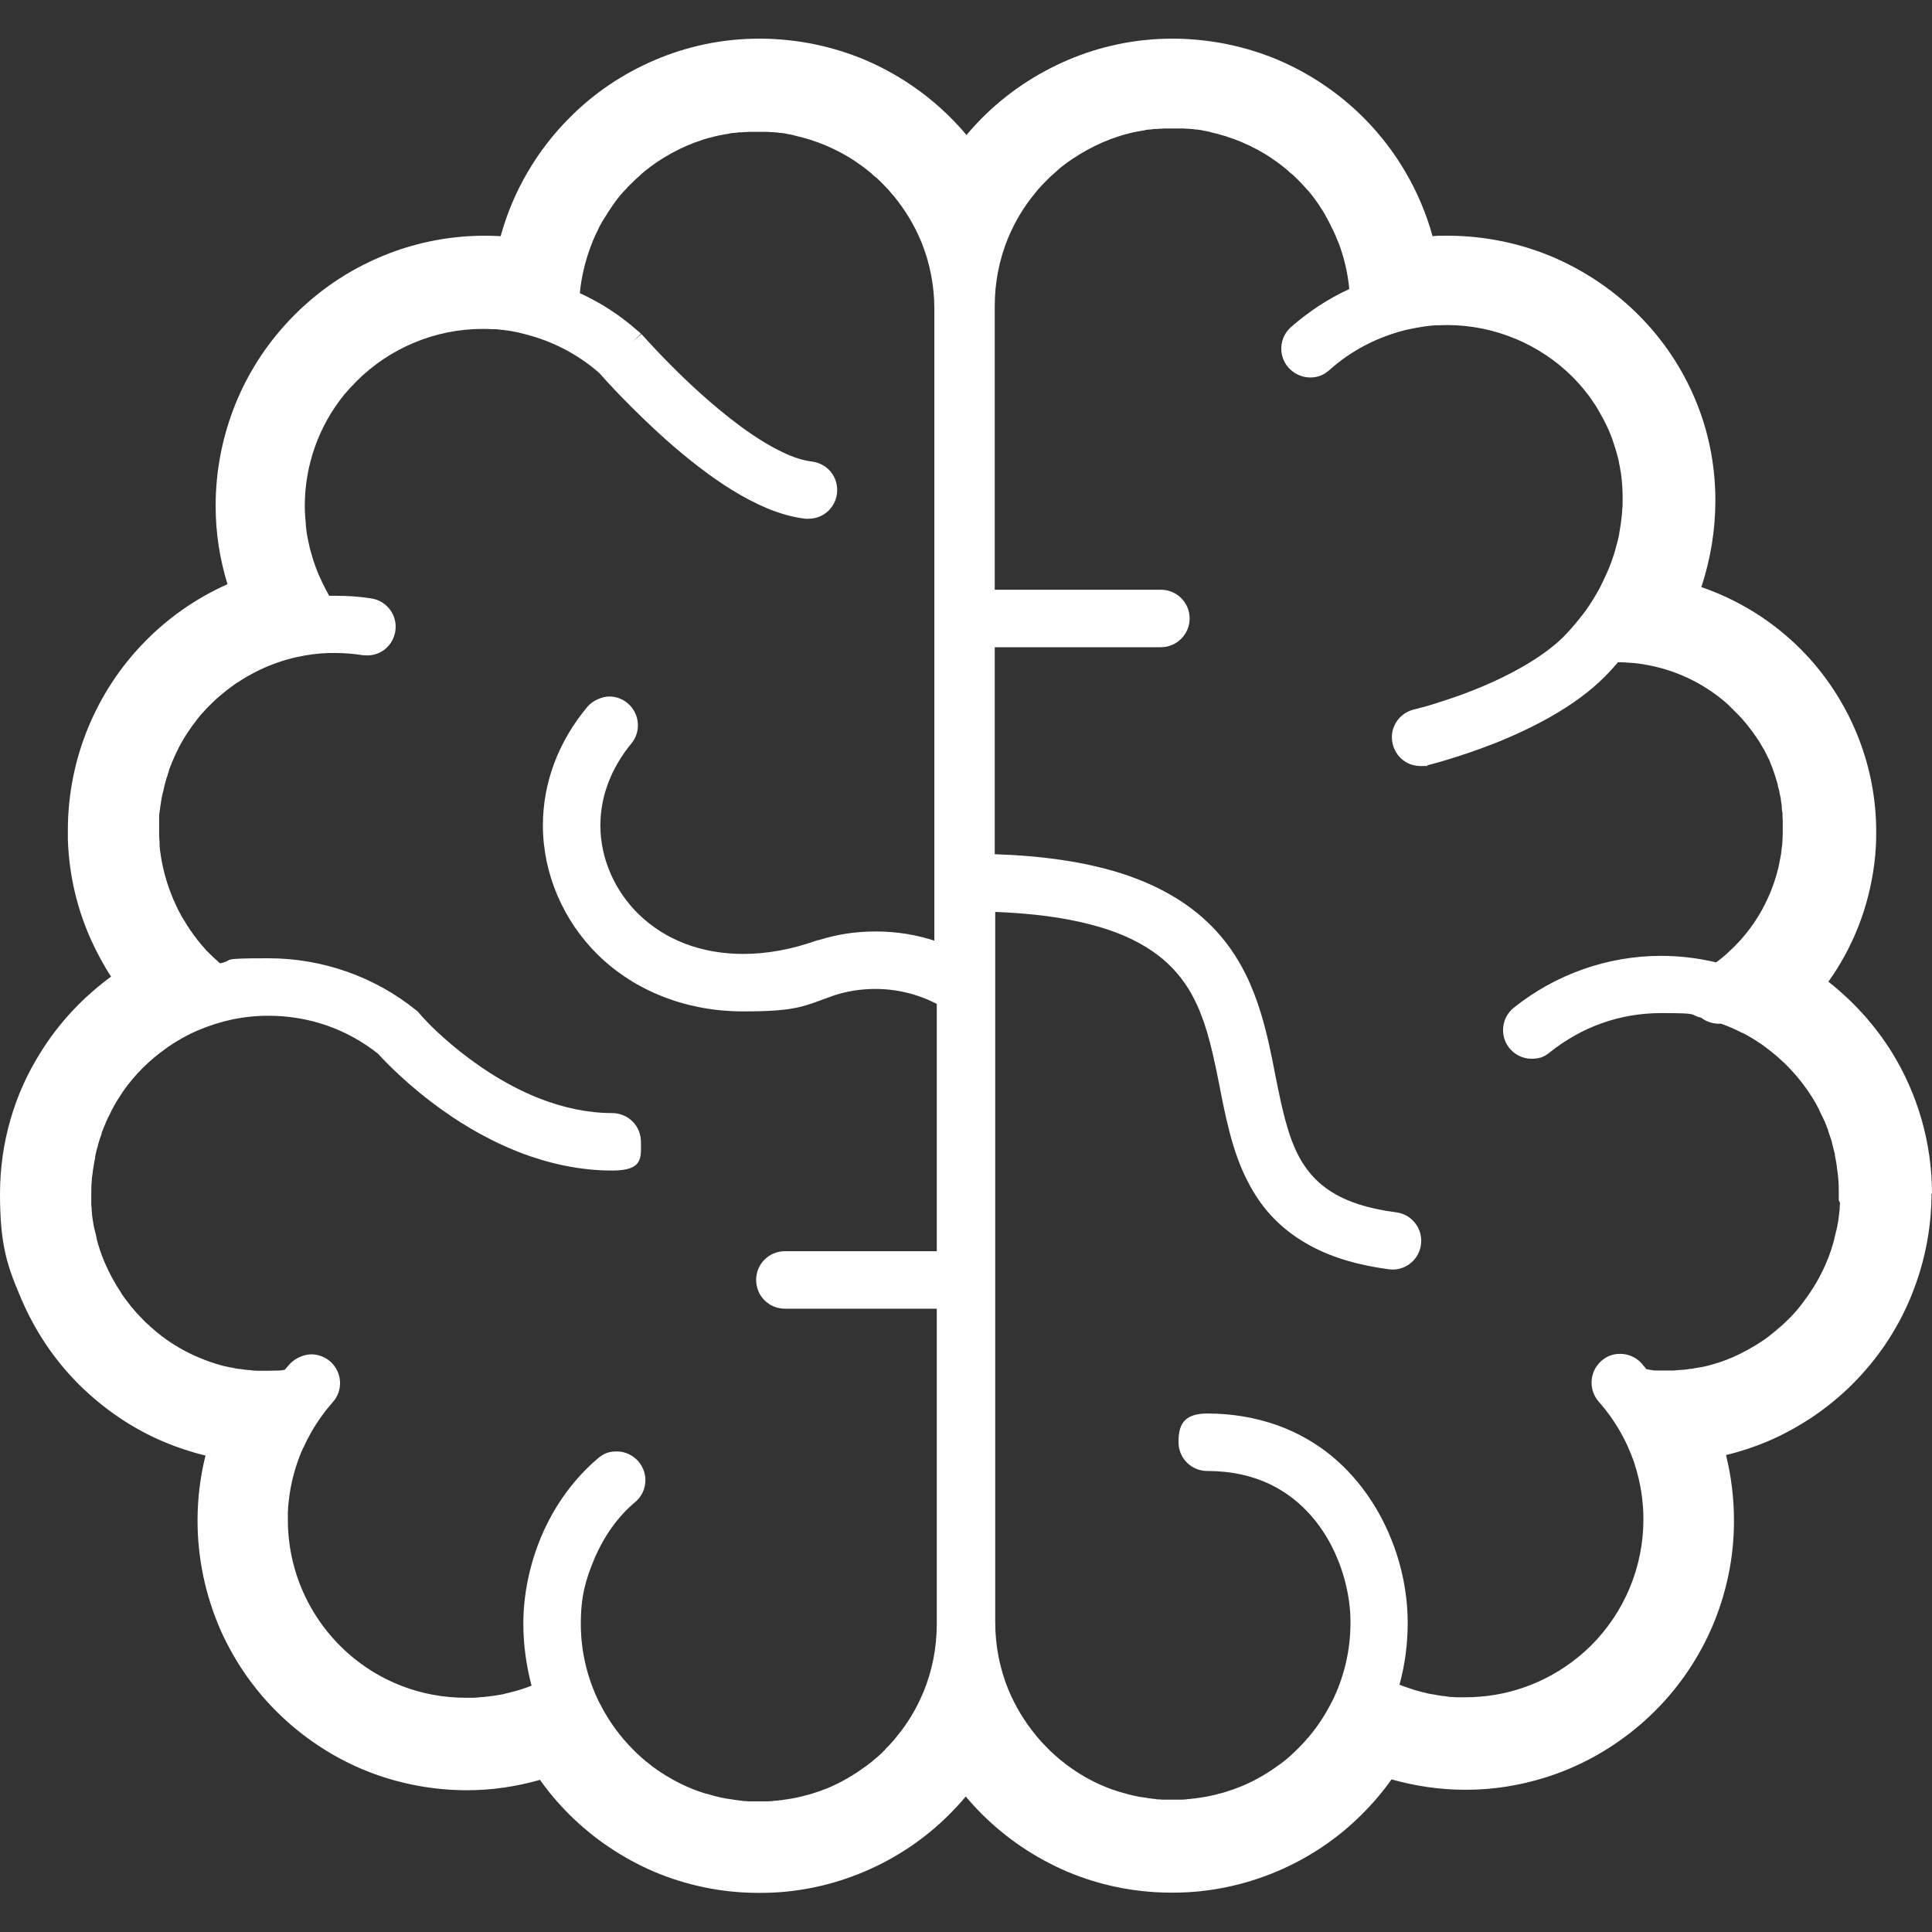 <svg xmlns="http://www.w3.org/2000/svg" id="_2" data-name="2" viewBox="0 0 800 800"><rect x="0" y="0" width="800" height="800" fill="#333333" stroke="none"/><defs><style> .cls-1 { fill: #fff; stroke-width: 0px; } </style></defs><path class="cls-1" d="M800,494.4c0-21.5-6.1-41.7-16.7-58.8-7-11.2-15.9-21-26.2-29.1,10-14,16.7-30.6,19-48.8.6-4.5.8-8.9.8-13.3,0-26.7-10-51.6-26.6-70.6h0c-12.1-13.8-27.8-24.5-45.8-30.7,3.8-11.6,5.8-23.6,5.8-35.8h0c0-12.9-2.2-25.8-6.8-38-4.6-12.3-11.5-24-20.8-34.4-11-12.3-24.2-21.6-38.4-27.9-14.1-6.2-29.2-9.3-44.3-9.4h-.4s-.4,0-1.1,0c-1.8,0-3.6,0-5.3.2-5.2-18.8-15.2-35.7-28.6-49.1-10.1-10.1-22.1-18.2-35.4-23.9-13.1-5.5-27.5-8.6-42.5-8.8,0,0-.3,0-.8,0h-.2c-.2,0-.5,0-.9,0-15,.1-29.4,3.2-42.5,8.8-13.4,5.7-25.4,13.8-35.5,23.9h0c-2.3,2.3-4.5,4.7-6.6,7.2-2.1-2.5-4.3-4.9-6.6-7.2-10.1-10.1-22.1-18.2-35.4-23.9-13.1-5.5-27.5-8.6-42.5-8.8,0,0-.3,0-.7,0h-.3c-.2,0-.5,0-.9,0-15,.1-29.4,3.2-42.5,8.8-13.4,5.7-25.4,13.8-35.4,23.9-13.4,13.4-23.4,30.2-28.6,49.1-2-.1-3.9-.2-5.9-.2h0s-.1,0-.3,0c0,0-.4,0-1,0-15,.1-30,3.2-44,9.4-14.2,6.2-27.4,15.6-38.4,27.9-9.5,10.6-16.6,22.6-21.3,35.2-4.7,12.6-7.1,25.9-7.1,39.1v.6h0c0,10.9,1.7,21.7,4.9,32.1-13.2,5.9-25,14.2-34.8,24.4h0c-9.7,10-17.5,21.9-22.9,35s-8.4,27.5-8.4,42.4,0,2.7,0,4c.5,14.8,3.9,28.9,9.7,41.7,2.4,5.2,5.1,10.3,8.2,15-11.6,8.5-21.6,19.1-29.2,31.4C6.1,452.7,0,472.9,0,494.4s3.1,30.1,8.8,43.4c5.7,13.4,13.8,25.4,23.9,35.5h0c10.1,10,22,18.2,35.3,23.8,5.5,2.3,11.2,4.2,17.1,5.6-2.2,8.8-3.3,17.8-3.3,26.8h0v.2h0c0,15.4,3.2,30.7,9.4,45,6.3,14.2,15.6,27.4,28,38.4,10.6,9.4,22.5,16.5,35.1,21.2,12.4,4.6,25.4,6.9,38.3,7,.2,0,.4,0,.5,0h.4c10.1,0,20.3-1.5,30.1-4.3,3.6,5.1,7.6,9.8,12,14.2h0c10.1,10.1,22.1,18.2,35.4,23.9,13.1,5.5,27.4,8.6,42.4,8.7.3,0,.6,0,1.1,0h0c.3,0,.5,0,.5,0,15.2,0,29.7-3.2,42.9-8.8,13.4-5.7,25.4-13.8,35.4-23.9,2.3-2.3,4.5-4.7,6.6-7.2,2.1,2.5,4.3,4.9,6.6,7.2,10.1,10.1,22.1,18.2,35.4,23.9,13,5.5,27.4,8.6,42.4,8.7.3,0,.6,0,1,0h0c.3,0,.5,0,.5,0,15.2,0,29.7-3.2,43-8.8,13.4-5.7,25.4-13.8,35.4-23.9h0c4.4-4.4,8.4-9.1,12-14.2,9.9,2.8,20.1,4.3,30.4,4.3h.1c.3,0,.4,0,.4,0,13,0,26-2.4,38.4-7,12.6-4.7,24.5-11.8,35.1-21.2,12.4-11,21.7-24.2,28-38.4,6.2-14.2,9.4-29.3,9.4-44.6h0v-.3h0c0-9.1-1.1-18.2-3.3-27.1,5.9-1.4,11.6-3.3,17.1-5.6,13.3-5.7,25.3-13.8,35.3-23.8h0c10.1-10.1,18.3-22.1,23.9-35.5,5.6-13.4,8.8-28.1,8.8-43.4ZM388.1,389.9c-8.2-2.8-16.7-4.2-25.4-4.2s-16,1.2-23.8,3.6h-.3c-10.6,3.8-21,5.7-30.8,5.7-17.3,0-32.3-5.7-43.4-16.5-10-9.8-15.8-23.2-15.8-36.7,0-12.1,4.5-23.8,12.8-33.9,4.2-5,3.5-12.5-1.5-16.7-2.1-1.8-4.8-2.8-7.6-2.8s-6.9,1.6-9.1,4.3c-12,14.4-18.4,31.4-18.4,49.1,0,19.9,8.4,39.5,22.9,53.7,15.4,15,36.7,23.3,60,23.3s25.2-2.3,38.2-6.8c5.4-1.7,11-2.5,16.6-2.5,8.8,0,17.5,2.1,25.4,6.2v102.4h-62.9c-6.6,0-11.9,5.3-11.9,11.9s5.3,11.9,11.9,11.9h62.9v130.6c0,9.8-1.9,19.3-5.5,28.1,0,0,0,.1-.1.2-2.8,6.7-6.5,12.9-11.1,18.4-.1.1-.2.3-.3.4-.7.8-1.3,1.6-2,2.3-.6.7-1.2,1.3-1.9,2-.2.2-.4.4-.6.7h0c-.1.2-.3.3-.4.4-.7.7-1.4,1.4-2.2,2.1-.4.4-.8.7-1.3,1.1-.5.4-.9.8-1.4,1.2-.7.6-1.5,1.1-2.2,1.7-.2.1-.4.3-.6.4-4.7,3.5-9.9,6.5-15.3,8.8-2.2.9-4.4,1.7-6.7,2.4,0,0,0,0,0,0-1,.3-2,.6-3,.8-.2,0-.4.1-.6.2-.9.2-1.7.4-2.6.6-.3,0-.7.2-1,.2-.7.1-1.5.3-2.2.4-.5,0-.9.2-1.4.2-.7.1-1.3.2-2,.3-.5,0-1.1.1-1.7.2-.7,0-1.4.1-2.1.2-.5,0-1.1.1-1.6.1-1.1,0-2.2,0-3.3,0s-.3,0-.5,0-.4,0-.5,0c-1.1,0-2.1,0-3.2,0-.6,0-1.1,0-1.7-.1-.6,0-1.3,0-2-.2-.6,0-1.1-.1-1.7-.2-.6,0-1.3-.2-2-.3-.5,0-1-.2-1.5-.2-.7-.1-1.4-.2-2.2-.4-.4,0-.7-.2-1.1-.2-.8-.2-1.7-.4-2.5-.6-.2,0-.4-.1-.6-.2-1-.3-2-.5-2.9-.8,0,0-.1,0-.2,0-2.3-.7-4.5-1.5-6.6-2.4-5.5-2.3-10.6-5.3-15.4-8.8-.2-.1-.4-.3-.6-.5-.7-.6-1.4-1.1-2.2-1.7-.5-.4-1-.9-1.6-1.4-.4-.3-.7-.6-1.1-1-.9-.8-1.8-1.6-2.6-2.5,0,0,0,0,0,0-1.2-1.2-2.4-2.5-3.6-3.9-.2-.2-.4-.4-.6-.7-3.7-4.4-6.9-9.2-9.5-14.4,0,0-.1-.2-.2-.3-5-10.1-7.7-21.2-7.7-32.7s2-18.3,5.6-26.9c4-9.4,9.8-17.6,16.9-23.5,2.4-2,3.9-4.9,4.2-8,.3-3.2-.7-6.2-2.7-8.7-2.3-2.7-5.6-4.3-9.1-4.3s-5.5,1-7.6,2.7c-10,8.4-18.2,19.6-23.7,32.6-4.8,11.5-7.4,24-7.4,36,0,8.7,1.2,17.3,3.4,25.7-1.3.5-2.6,1-3.9,1.4-.3.1-.7.2-1,.3-.8.3-1.6.5-2.4.7-.5.1-1,.3-1.6.4-.6.2-1.3.3-2,.5-.6.2-1.2.3-1.8.4-.6.1-1.2.2-1.8.3-.6.1-1.3.2-1.9.3-.6,0-1.2.2-1.8.2-.6,0-1.2.2-1.8.2-.7,0-1.5.1-2.2.2-.5,0-1,0-1.5.1-1.2,0-2.5,0-3.7,0-18,0-35.4-6.6-48.8-18.6-15.7-14-24.7-34-24.7-55,0-1.1,0-2.2,0-3.3.3-6.3,1.4-12.6,3.3-18.6,0-.3.2-.6.3-.8,0-.1,0-.3.1-.4.3-.9.6-1.9,1-2.8,0,0,0,0,0-.1.5-1.3,1-2.5,1.6-3.8,0-.1.1-.2.2-.3.6-1.3,1.2-2.6,1.9-3.9,0,0,0,0,0,0,2.8-5.3,6.2-10.3,10.2-14.8,4.4-4.9,3.9-12.4-1-16.8-2.2-1.9-5-3-7.9-3s-6.6,1.5-8.9,4c-.7.8-1.4,1.6-2.1,2.4-1.1.2-1.8.3-2.3.3-.9,0-2.1.1-4.7.1h-.2c-1.3,0-2.5,0-3.8,0,0,0-.2,0-.2,0-1.2,0-2.3-.1-3.4-.3-.2,0-.4,0-.5,0-1-.1-2.1-.2-3.1-.4-.2,0-.4,0-.5,0-1-.2-2.1-.3-3.1-.6-.1,0-.2,0-.3,0-1.1-.2-2.2-.5-3.3-.7,0,0,0,0,0,0-3.5-.9-6.9-2.1-10.2-3.5-5.5-2.3-10.6-5.3-15.3-8.8-.2-.1-.4-.3-.6-.5-.7-.6-1.5-1.1-2.1-1.7-.5-.4-1-.9-1.5-1.3-.4-.3-.8-.7-1.1-1-.9-.8-1.8-1.6-2.6-2.5-.9-.9-1.7-1.8-2.5-2.6-.2-.2-.3-.4-.5-.6-.6-.7-1.2-1.4-1.8-2.1-.5-.6-.9-1.2-1.4-1.8-.2-.3-.5-.6-.7-.9-.7-.9-1.3-1.8-1.9-2.7,0,0,0-.1-.1-.2-2.6-3.9-4.9-8.1-6.8-12.5-1.4-3.2-2.5-6.5-3.4-10,0-.1,0-.2,0-.3-.2-.9-.4-1.9-.7-2.9,0-.2-.1-.5-.2-.7-.2-.8-.3-1.7-.5-2.6,0-.4-.1-.7-.2-1.1-.1-.8-.2-1.6-.3-2.4,0-.4,0-.8-.1-1.3,0-.8-.1-1.7-.2-2.5,0-.4,0-.8,0-1.2,0-1.2,0-2.5,0-3.7s0-3.5.2-5.2c0-1.2.2-2.3.4-3.5,0-.5.1-1.1.2-1.6.2-1.5.5-3,.8-4.5,0-.2,0-.3,0-.5.3-1.6.7-3.2,1.2-4.7,0,0,0-.2,0-.2.4-1.5.9-3,1.5-4.6,0,0,0-.2,0-.3.5-1.4,1.1-2.8,1.7-4.2,0-.2.1-.4.2-.5.6-1.3,1.2-2.6,1.9-3.9.1-.2.2-.5.3-.7.8-1.5,1.6-3,2.5-4.4.9-1.4,1.8-2.8,2.7-4.1,4.7-6.6,10.5-12.3,17.1-17,.1,0,.2-.2.4-.3.2-.2.5-.3.7-.5,2.5-1.7,5.1-3.3,7.8-4.7h0c0,0,.2-.1.2-.1.9-.5,1.8-.9,2.7-1.3.5-.2,1-.5,1.5-.7,0,0,0,0,.1,0,9.2-4,19-6.1,29.2-6.1,16.7,0,32.4,5.4,45.4,15.7,3,3.3,12.6,13.4,27,23.6,10,7.1,20.4,12.8,30.7,16.9,13.2,5.2,26.4,7.9,39.3,7.9s11.9-5.3,11.9-11.9-5.3-11.9-11.9-11.9c-9.9,0-20.1-2.1-30.5-6.2-15.1-6-27.7-15.2-35.7-21.9-4.5-3.8-8.1-7.2-10.2-9.4-1.1-1.2-2-2.1-2.6-2.8l-.7-.8-.4-.5c-.2-.2-.4-.4-.6-.6l-.5-.4c-17.2-13.9-38.9-21.5-61-21.5s-13.5.7-20.2,2.1c-1.5-1.3-2.9-2.7-4.3-4-.5-.5-1-1-1.5-1.5-.4-.5-.8-.9-1.2-1.4-.4-.4-.7-.8-1.1-1.3-.8-.9-1.5-1.8-2.2-2.8-.1-.2-.3-.3-.4-.5-.6-.8-1.2-1.7-1.8-2.5-.1-.2-.2-.3-.3-.5-.6-.9-1.2-1.8-1.7-2.7,0-.1-.1-.2-.2-.3-.6-1-1.2-1.9-1.7-2.9,0,0,0-.1-.1-.2-.6-1.1-1.1-2.1-1.6-3.2,0,0,0,0,0,0-3.2-6.7-5.4-13.9-6.5-21.3,0,0,0-.1,0-.1-.2-1.1-.3-2.2-.4-3.3,0-.2,0-.4,0-.6,0-1-.1-2.1-.2-3.2,0-.2,0-.4,0-.6h0c0-.9,0-1.8,0-2.6s0-2.4,0-3.6c0-.4,0-.8,0-1.2,0-.8,0-1.6.2-2.4,0-.5.1-.9.2-1.4,0-.7.2-1.4.3-2.1,0-.5.1-.9.2-1.3.1-.7.2-1.5.4-2.2,0-.4.2-.8.3-1.1.2-.8.3-1.6.5-2.3,0-.3.2-.6.2-.8.2-.9.5-1.7.7-2.6,0-.2.1-.3.2-.5.3-1,.6-1.9.9-2.9,0,0,0-.1,0-.2.4-1,.8-2.1,1.2-3.1h0c.9-2.2,1.9-4.3,2.9-6.3h0c.5-1,1.1-2,1.7-3,0,0,0-.2.1-.2.5-.9,1.1-1.8,1.7-2.7.1-.2.3-.4.4-.6.5-.7,1-1.5,1.5-2.2.3-.4.6-.8,1-1.3.4-.5.7-1,1.1-1.5.6-.8,1.3-1.6,1.9-2.3,0-.1.2-.2.3-.3.8-.9,1.6-1.8,2.4-2.6,0,0,0,0,0,0,1.1-1.1,2.2-2.2,3.3-3.2.3-.3.6-.5.9-.8,2.4-2.1,5-4.1,7.6-5.9.2,0,.3-.2.5-.3,2.9-1.9,5.9-3.6,9-5.1,0,0,0,0,0,0,4.8-2.3,10-4.1,15.3-5.3,0,0,0,0,.1,0,4.4-1,8.9-1.6,13.4-1.7.8,0,1.7,0,2.6,0h0c3.8,0,7.6.3,11.3.9.6,0,1.2.1,1.8.1,5.9,0,10.8-4.2,11.7-10.1,1-6.5-3.5-12.5-9.9-13.5-4.9-.8-10-1.1-15-1.1s-1.7,0-2.5,0c-.5-.9-1-1.8-1.5-2.8-.5-1-1-2-1.5-3-.2-.4-.3-.7-.5-1.1-.5-1.1-1-2.1-1.4-3.2-.1-.3-.3-.7-.4-1-.4-1.1-.8-2.2-1.2-3.4-.1-.3-.2-.7-.3-1-.3-1.1-.7-2.3-1-3.4-.1-.4-.2-.8-.3-1.2-.2-1.1-.5-2.2-.7-3.2-.1-.5-.2-1.1-.3-1.6-.2-1-.3-1.9-.4-2.9-.1-.8-.2-1.6-.2-2.4,0-.7-.2-1.5-.2-2.2-.1-1.5-.2-3.1-.2-4.7h0c0-17,5.8-33.3,16.5-46.4.1-.2.2-.3.4-.4.6-.7,1.2-1.4,1.8-2.1.4-.4.8-.8,1.2-1.2.5-.5,1-1.1,1.5-1.6,13.8-13.8,32.6-21.7,52.2-21.7h.1c1.3,0,2.5,0,3.8.1.4,0,.8,0,1.2,0,1,0,1.9.2,2.9.3.4,0,.7,0,1.1.1,1.3.2,2.5.3,3.8.6,0,0,0,0,0,0,1.3.2,2.7.5,4,.9,11.6,2.8,22.4,8.3,31.5,16.3,2.5,2.9,13.5,15,27.6,27.6,9.5,8.4,18.6,15.4,27,20.6,5.3,3.3,10.2,5.8,14.9,7.8,5.6,2.3,10.8,3.7,15.8,4.3.4,0,.9,0,1.3,0,6.1,0,11.1-4.5,11.8-10.6.3-3.1-.5-6.2-2.5-8.7-2-2.5-4.8-4-8-4.4-2.7-.3-5.9-1.2-9.3-2.6-5.9-2.5-13.1-6.7-20.6-12.3-11.2-8.3-21.7-18.2-28.5-25.1-3.9-3.9-7.1-7.3-9-9.4-1.1-1.2-1.9-2.1-2.5-2.7l-.6-.7-3.6,3.2,3.4-3.3-.3-.3-.4-.4-.4-.3c-7.3-6.5-15.4-11.8-24.2-15.8.6-6.5,2.1-12.8,4.3-18.8,0-.2.1-.4.2-.5.3-.8.6-1.6.9-2.4.1-.3.3-.6.4-.9.3-.7.6-1.3.9-2,.2-.4.4-.8.6-1.2.3-.6.5-1.1.8-1.7.2-.4.5-.9.7-1.3.3-.5.5-1,.8-1.4.3-.5.6-.9.9-1.4.3-.4.5-.8.8-1.3.3-.5.7-1,1-1.5.2-.4.5-.7.7-1.1.4-.6.8-1.1,1.2-1.7.2-.3.4-.6.6-.9.5-.6,1-1.3,1.5-1.9.2-.2.3-.4.5-.6.6-.7,1.2-1.4,1.9-2.1,0,0,.2-.2.3-.3.7-.8,1.4-1.6,2.2-2.3.9-.8,1.7-1.7,2.6-2.5.3-.2.5-.4.8-.7.6-.6,1.2-1.1,1.9-1.7.6-.5,1.2-1,1.9-1.5.3-.2.6-.5.9-.7.9-.6,1.8-1.3,2.6-1.9,0,0,.1,0,.2-.1,3.9-2.6,8.1-4.9,12.5-6.8,2.1-.9,4.3-1.7,6.5-2.4,0,0,.2,0,.3-.1.9-.3,1.9-.6,2.9-.8.2,0,.5-.1.7-.2.8-.2,1.7-.4,2.5-.6.4,0,.7-.2,1.1-.2.7-.1,1.4-.3,2.2-.4.5,0,1-.2,1.5-.3.6-.1,1.3-.2,2-.2.6,0,1.1-.2,1.7-.2.7,0,1.3,0,2-.1.6,0,1.1,0,1.7-.1,1.1,0,2.2,0,3.2,0h.5c.2,0,.4,0,.5,0,1.1,0,2.1,0,3.2,0,.6,0,1.1,0,1.7.1.7,0,1.3,0,2,.1.6,0,1.2.1,1.8.2.6,0,1.3.1,1.9.2.5,0,1,.2,1.5.3.7.1,1.4.2,2.1.4.4,0,.7.2,1.1.3.8.2,1.7.4,2.5.6.2,0,.5.1.7.2,1,.3,1.9.5,2.8.8,0,0,.2,0,.3.1,2.2.7,4.4,1.5,6.5,2.4,4.4,1.9,8.6,4.1,12.5,6.8,0,0,0,0,.1.1.9.6,1.8,1.2,2.7,1.9.3.2.6.4.8.6.6.5,1.3,1,1.9,1.5.6.5,1.2,1,1.8,1.6.3.3.6.5.9.7.9.8,1.8,1.7,2.6,2.5.9.9,1.7,1.8,2.5,2.6.3.4.7.8,1,1.2.4.5.9,1,1.3,1.5,4.5,5.5,8.3,11.7,11.1,18.4,0,0,0,.1.1.2,3.6,8.8,5.5,18.3,5.5,28.1v262.3h0ZM761.9,498.1c0,.4,0,.8-.1,1.2,0,.8,0,1.7-.2,2.5,0,.4,0,.8-.1,1.2-.1.8-.2,1.6-.3,2.4,0,.3-.1.7-.2,1-.1.9-.3,1.8-.5,2.6,0,.2,0,.5-.2.7-.2,1-.4,2-.7,2.9,0,0,0,.2,0,.3-.9,3.4-2,6.8-3.4,10-2.3,5.5-5.3,10.6-8.8,15.3-.2.2-.3.4-.5.7-.5.7-1.1,1.4-1.6,2.1-.5.6-.9,1.1-1.4,1.7-.3.3-.6.7-.9,1-.8.9-1.6,1.8-2.5,2.6h0c-.1.1-.3.2-.4.4-.7.7-1.5,1.4-2.2,2.1-.4.3-.8.7-1.2,1-.5.4-1,.9-1.5,1.3-.7.6-1.4,1.1-2.1,1.7-.2.2-.4.3-.6.5-.9.7-1.9,1.4-2.8,2,0,0,0,0,0,0-3.9,2.6-8.1,4.9-12.4,6.8-3.3,1.4-6.6,2.5-10.1,3.4,0,0,0,0,0,0-1.1.3-2.2.5-3.2.7-.1,0-.2,0-.4,0-1,.2-2.1.4-3.1.6-.2,0-.3,0-.5,0-1,.2-2.1.3-3.1.4-.2,0-.3,0-.5,0-1.1.1-2.3.2-3.4.3,0,0-.2,0-.2,0-1.2,0-2.5,0-3.8,0h-.2c-1.3,0-2.2,0-2.9,0-.9,0-1.3,0-1.9-.2-.6,0-1.3-.2-2.3-.4-.6-.8-1.3-1.5-1.9-2.3-2.2-2.5-5.5-4-8.9-4s-5.7,1.1-7.9,3c-4.9,4.4-5.3,11.9-1,16.8,4,4.5,7.4,9.5,10.2,14.8,0,0,0,0,0,0,.7,1.3,1.3,2.6,1.9,3.9,0,.1,0,.2.1.3.6,1.3,1.1,2.6,1.6,3.8,0,0,0,0,0,0,0,.3.2.5.3.8.3.8.6,1.6.8,2.4h0c2.4,7.4,3.6,15.1,3.6,22.8,0,19.7-7.9,38.5-21.8,52.3-.9.9-1.9,1.8-2.9,2.7-.8.7-1.7,1.5-2.6,2.2-13.1,10.6-29.4,16.4-46.3,16.4s-2.5,0-3.7,0c-.5,0-1,0-1.5-.1-.7,0-1.5,0-2.2-.2-.6,0-1.2-.2-1.8-.2-.6,0-1.3-.2-1.9-.3-.6,0-1.2-.2-1.8-.3-.6-.1-1.3-.2-1.9-.3-.6-.1-1.1-.2-1.7-.4-.7-.2-1.4-.3-2.1-.5-.5-.1-.9-.3-1.4-.4-.9-.2-1.8-.5-2.7-.8-.3-.1-.5-.2-.8-.3-1.3-.4-2.6-.9-3.9-1.4,2.3-8.4,3.4-17,3.4-25.7,0-9.5-1.6-19.4-4.7-28.8-5.3-16-14.4-29.8-26.3-39.8-6.8-5.7-14.6-10.1-22.9-13.1-9-3.2-18.8-4.9-29.1-4.9s-11.9,5.3-11.9,11.9,5.3,11.9,11.9,11.9c10,0,19,2,26.8,5.9,10.2,5.1,18.7,13.7,24.5,24.8,5.1,9.8,8.1,21.5,8,32.2,0,11.5-2.7,22.7-7.7,32.7,0,0-.1.2-.2.3-2.6,5.2-5.8,10-9.5,14.4-.2.2-.4.4-.6.6-1.1,1.4-2.4,2.7-3.6,3.9h0c-.1.2-.3.3-.4.4-.7.7-1.4,1.4-2.2,2.1-.4.4-.8.7-1.2,1.1-.5.4-.9.8-1.4,1.2-.7.6-1.5,1.1-2.2,1.7-.2.1-.4.3-.6.4-4.7,3.5-9.9,6.5-15.4,8.8-2.2.9-4.4,1.7-6.7,2.4,0,0,0,0,0,0-1,.3-2,.6-3,.8-.2,0-.4.1-.6.2-.9.2-1.7.4-2.6.6-.3,0-.7.2-1,.2-.7.1-1.5.3-2.2.4-.5,0-.9.2-1.4.2-.7.1-1.3.2-2,.3-.6,0-1.1.1-1.7.2-.7,0-1.4.1-2,.2-.5,0-1.1.1-1.7.1-1.1,0-2.2,0-3.2,0s-.3,0-.5,0-.4,0-.5,0c-1.1,0-2.1,0-3.2,0-.6,0-1.1,0-1.7-.1-.7,0-1.3,0-2-.2-.6,0-1.1-.1-1.7-.2-.7,0-1.3-.2-2-.3-.5,0-1-.2-1.5-.2-.7-.1-1.5-.2-2.2-.4-.4,0-.7-.2-1.1-.2-.8-.2-1.7-.4-2.5-.6-.2,0-.4-.1-.6-.2-1-.3-2-.5-2.9-.8,0,0,0,0-.1,0-2.3-.7-4.5-1.5-6.6-2.4-5.5-2.3-10.6-5.3-15.3-8.8-.2-.1-.4-.3-.6-.5-.7-.6-1.5-1.1-2.2-1.7-.5-.4-1-.9-1.6-1.4-.4-.3-.7-.6-1.1-1-.9-.8-1.8-1.6-2.6-2.5s-1.7-1.7-2.5-2.6c-.5-.5-.9-1.1-1.4-1.6-.3-.4-.6-.7-.9-1.1-4.5-5.5-8.3-11.7-11.1-18.4,0,0,0-.1-.1-.2-3.6-8.8-5.5-18.3-5.5-28.1v-294.1c15.2.6,28.4,2.3,39.4,5.2,10.5,2.7,19,6.4,26,11.3,5.2,3.6,9.5,7.9,13,12.9,5.1,7.3,8.7,16.4,11.7,29.5,1,4.3,1.9,8.7,2.8,13.3.8,4.3,1.7,8.7,2.7,13.1,1.9,8.3,3.8,14.6,6.2,20.4,2.3,5.5,5,10.4,8.1,14.7,5.4,7.5,12.5,13.5,20.9,18,9,4.8,19.5,7.9,32.3,9.6.5,0,1,.1,1.5.1,5.9,0,11-4.5,11.7-10.4.4-3.1-.4-6.3-2.4-8.8-1.9-2.5-4.7-4.1-7.9-4.5-11.4-1.5-20.3-4.3-27.1-8.7-5-3.2-8.7-7.1-11.9-12.2-2.4-4-4.5-8.9-6.2-14.9-1.9-6.4-3.3-13.4-4.8-20.9-.8-4.3-1.7-8.7-2.7-13.2-1.8-7.9-4.5-18.3-9.5-28.5-3.8-7.7-8.6-14.5-14.3-20.2-9.7-9.8-22.6-17.2-38.4-22.1-14.3-4.4-31.1-6.9-51.3-7.6v-85.7h68.8c6.5,0,11.9-5.3,11.9-11.9s-5.3-11.9-11.9-11.9h-68.8v-117.5c0-9.8,1.9-19.3,5.5-28.1,0,0,0-.2.1-.2,2.8-6.7,6.5-12.9,11.1-18.4.2-.3.5-.6.7-.9.5-.6,1-1.2,1.6-1.8.6-.7,1.3-1.4,1.9-2,.2-.2.4-.4.6-.6.8-.9,1.7-1.7,2.6-2.5.3-.2.5-.4.8-.7.6-.6,1.3-1.1,1.9-1.7.6-.5,1.2-1,1.9-1.5.3-.2.6-.5.9-.7.9-.6,1.8-1.3,2.7-1.9,0,0,.1,0,.2-.1,3.9-2.6,8.1-4.9,12.5-6.8,2.1-.9,4.3-1.7,6.5-2.4.1,0,.2,0,.3-.1.9-.3,1.9-.6,2.8-.8.2,0,.5-.1.7-.2.8-.2,1.7-.4,2.5-.6.4,0,.7-.2,1.1-.2.7-.1,1.5-.3,2.2-.4.5,0,1-.2,1.5-.3.6-.1,1.3-.2,2-.2.6,0,1.1-.2,1.7-.2.7,0,1.3,0,2-.1.6,0,1.1,0,1.7-.1,1.1,0,2.2,0,3.3,0h.5c.2,0,.4,0,.5,0,1.1,0,2.1,0,3.2,0,.6,0,1.1,0,1.7.1.7,0,1.3,0,2,.1.6,0,1.2.1,1.8.2.6,0,1.3.1,1.9.2.5,0,1,.2,1.5.3.7.1,1.4.2,2.1.4.4,0,.8.2,1.1.3.8.2,1.7.4,2.5.6.2,0,.5.1.7.2.9.3,1.9.5,2.8.8,0,0,.2,0,.3.1,2.2.7,4.4,1.5,6.5,2.4,4.4,1.9,8.6,4.1,12.5,6.8,0,0,0,0,.1.1.9.6,1.8,1.2,2.7,1.9.3.2.6.4.8.6.6.5,1.3,1,1.9,1.5.6.5,1.2,1,1.8,1.6.3.3.6.5.9.7.9.8,1.8,1.7,2.6,2.5.8.8,1.5,1.5,2.2,2.3,0,0,0,0,0,0,.7.8,1.4,1.6,2.1,2.3.1.2.3.3.4.5.5.6,1.1,1.3,1.6,2,.2.3.4.6.6.8.4.6.8,1.1,1.2,1.7.3.4.5.7.7,1.1.3.5.7,1,1,1.5.3.4.5.8.8,1.3.3.5.6.9.8,1.4.3.5.5,1,.8,1.5.2.4.5.8.7,1.3.3.6.6,1.1.8,1.7.2.4.4.7.6,1.1.3.6.6,1.3.9,2,.1.3.3.6.4.9.3.8.6,1.6,1,2.4,0,.2.1.4.2.5,2.2,5.9,3.7,12.2,4.3,18.8-8.8,4-16.9,9.4-24.2,15.8-4.9,4.4-5.3,11.9-.9,16.8,2.3,2.5,5.5,4,8.9,4s5.7-1.1,7.9-3c9.1-8.2,20.1-13.8,31.8-16.7,2.7-.6,5.4-1.1,8.1-1.5.3,0,.6,0,.9-.1,1-.1,2-.2,3-.3.4,0,.7,0,1.1,0,1.3,0,2.5-.1,3.8-.1h.1c19.6,0,38.5,7.9,52.2,21.7.9.9,1.8,1.9,2.7,2.9.7.8,1.5,1.7,2.1,2.5.6.8,1.3,1.6,1.9,2.4,0,0,0,.1.1.2.6.8,1.1,1.5,1.6,2.3,0,.1.2.3.3.4.5.7.9,1.4,1.3,2.1.2.2.3.4.4.7.4.6.7,1.2,1,1.8.2.3.4.7.6,1,.3.5.5,1,.8,1.5.2.5.5.9.7,1.4.2.4.4.8.6,1.2.3.6.5,1.2.8,1.8.1.3.3.7.4,1,.3.7.5,1.3.8,2,.1.3.2.6.3.9.2.7.5,1.4.7,2.1,0,.3.2.6.3.9.2.7.4,1.4.6,2.1.1.4.2.7.3,1.1.2.6.3,1.3.5,1.9.1.5.2,1,.3,1.6.1.5.2,1,.3,1.5.1.8.2,1.5.4,2.3,0,.2,0,.5.1.8.4,3.2.6,6.4.6,9.7s0,3-.2,4.5c0,.3,0,.7,0,1-.1,1.4-.3,2.9-.5,4.3,0,.3,0,.7-.1,1-.2,1.2-.4,2.4-.6,3.6,0,.4-.1.8-.2,1.2-.3,1.3-.6,2.7-1,4-.1.5-.3,1-.4,1.5-.3,1.2-.7,2.3-1.1,3.5-.2.5-.3,1-.5,1.5-.4,1.1-.8,2.2-1.3,3.3-.2.5-.4.9-.6,1.4-.6,1.3-1.2,2.6-1.8,3.9-.2.3-.4.7-.5,1-.6,1.3-1.3,2.5-2,3.7-1.8,3.1-3.7,6.1-5.9,8.9-.3.3-.6.7-.8,1-2.2,2.8-4.5,5.4-6.8,7.8-4.3,4.3-10.3,8.7-17.5,12.8-10.7,6.1-22.3,10.6-30.2,13.2-4.5,1.5-8.3,2.7-10.6,3.3-1.3.3-2.3.6-3,.8l-.9.2c-6.4,1.6-10.3,8-8.7,14.3,1.3,5.4,6,9.1,11.5,9.1s1.9-.1,2.8-.3c1.2-.3,12.7-3.2,27.1-8.8,8.7-3.4,16.7-7.2,23.8-11.2,9.3-5.3,16.6-10.7,22.6-16.7,1.9-1.9,3.7-3.9,5.5-6,1.8,0,3.6.1,5.5.3,0,0,.2,0,.2,0,.9,0,1.6.1,2,.2,0,0,0,0,0,0,.1,0,.2,0,.3,0h0c.4,0,.8.1,1.2.2.7,0,1.3.2,2,.3,12.4,2.1,23.8,7.5,33.3,15.6,0,0,.2.2.3.3.6.5,1.2,1,1.7,1.6.2.2.4.4.6.6.4.4.9.9,1.3,1.3.3.3.6.6.9.9.2.2.5.5.7.7.5.5.9,1,1.4,1.5h0c1.2,1.4,2.4,2.8,3.5,4.3.1.2.2.3.4.5.4.6.8,1.1,1.2,1.7.2.3.4.6.6.8.3.5.6,1,1,1.5.2.4.5.7.7,1.1.3.5.5.9.8,1.4.2.4.5.9.8,1.3.2.4.4.8.6,1.2.3.5.5,1,.8,1.6.2.3.3.7.5,1,.3.6.6,1.2.8,1.8.1.3.2.5.3.8.3.7.6,1.4.8,2.1,0,.2.1.4.2.6.3.8.5,1.5.8,2.3,0,.2.1.3.1.5.3.8.5,1.7.8,2.5,0,.1,0,.2,0,.4.2.9.5,1.7.7,2.6,0,.1,0,.2,0,.3.2.9.4,1.8.6,2.7,0,.2,0,.3,0,.4.1.9.3,1.7.4,2.6,0,.2,0,.5,0,.7,0,.8.2,1.6.3,2.4,0,.4,0,.8,0,1.2,0,.7.1,1.3.1,2,0,1,0,2.1,0,3.2s0,2.9-.1,4.3c0,1.4-.2,2.9-.4,4.3,0,0,0,.1,0,.2-.1,1.1-.3,2.2-.5,3.2,0,.2,0,.3-.1.5-.2,1-.4,2-.6,3,0,0,0,0,0,.1-2.9,12.4-9.1,23.8-18,32.8,0,0-.2.2-.2.2-.7.7-1.4,1.4-2.1,2-.2.2-.3.3-.5.5-1.6,1.5-3.3,2.9-5.1,4.2-7.5-1.8-15.2-2.7-22.8-2.7-22.2,0-43.8,7.7-61,21.5-5.1,4.1-5.9,11.6-1.8,16.7,2.3,2.8,5.6,4.4,9.2,4.4s5.3-.9,7.5-2.6c13.2-10.6,29.1-16.3,46.1-16.3s11.2.6,16.6,1.9c2.1,1.6,4.7,2.5,7.3,2.5s.7,0,1,0c3.1,1.1,6,2.4,8.7,3.8,0,0,.1,0,.2,0h0s0,0,0,0c2.7,1.4,5.3,3,7.8,4.7.2.2.5.3.7.5.1,0,.2.2.4.3,7.9,5.7,14.7,12.9,19.9,21.2.9,1.4,1.7,2.9,2.5,4.4.2.3.3.6.4.9.6,1.2,1.2,2.4,1.8,3.7,0,.2.2.4.3.6.6,1.4,1.1,2.7,1.6,4.1,0,.1,0,.2.1.4.5,1.5,1,3,1.5,4.5,0,0,0,.2,0,.3.4,1.5.8,3.1,1.2,4.7,0,.2,0,.4,0,.5.3,1.5.6,3,.8,4.5,0,.5.1,1.1.2,1.6.1,1.1.3,2.3.4,3.5.1,1.7.2,3.4.2,5.2,0,1.3,0,2.5,0,3.7Z"></path></svg>